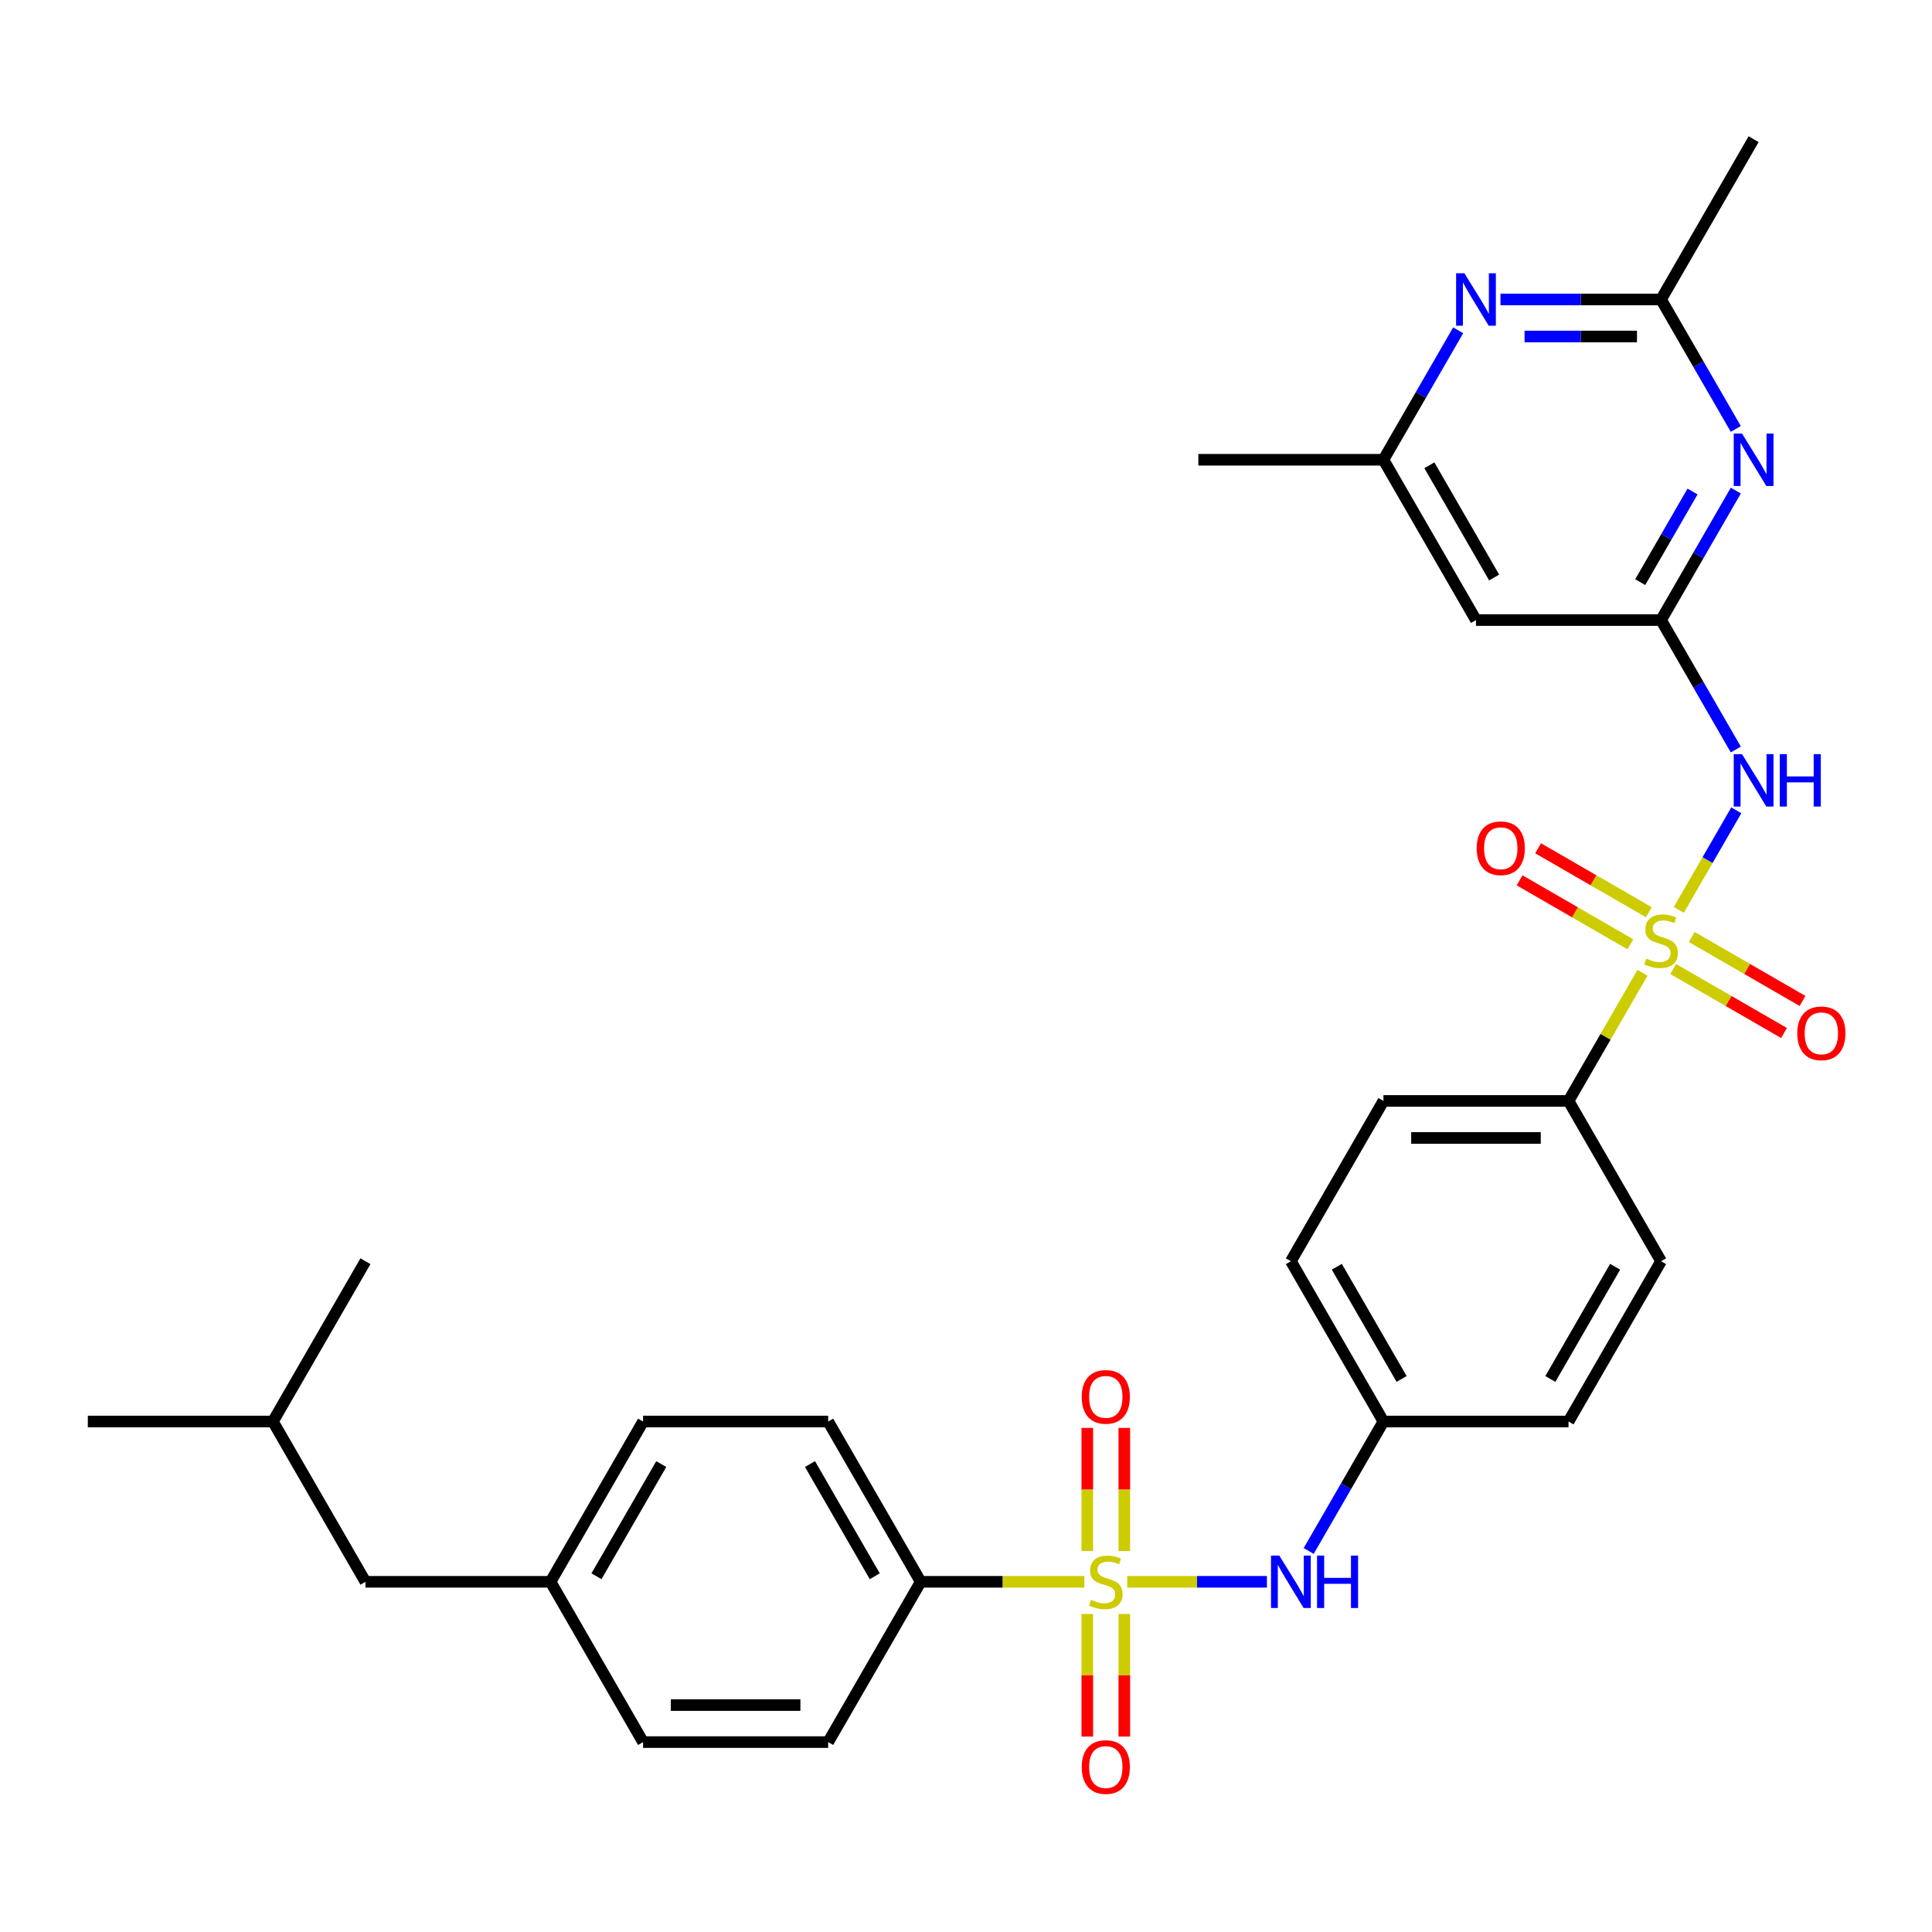 <?xml version='1.0' encoding='iso-8859-1'?>
<svg version='1.1' baseProfile='full'
              xmlns='http://www.w3.org/2000/svg'
                      xmlns:rdkit='http://www.rdkit.org/xml'
                      xmlns:xlink='http://www.w3.org/1999/xlink'
                  xml:space='preserve'
width='1000px' height='1000px' viewBox='0 0 1000 1000'>
<!-- END OF HEADER -->
<rect style='opacity:1.0;fill:#FFFFFF;stroke:none' width='1000' height='1000' x='0' y='0'> </rect>
<path class='bond-1' d='M 868.956,470.952 L 883.835,445.181' style='fill:none;fill-rule:evenodd;stroke:#CCCC00;stroke-width:6px;stroke-linecap:butt;stroke-linejoin:miter;stroke-opacity:1' />
<path class='bond-1' d='M 883.835,445.181 L 898.714,419.409' style='fill:none;fill-rule:evenodd;stroke:#0000FF;stroke-width:6px;stroke-linecap:butt;stroke-linejoin:miter;stroke-opacity:1' />
<path class='bond-7' d='M 850.15,503.525 L 831.006,536.683' style='fill:none;fill-rule:evenodd;stroke:#CCCC00;stroke-width:6px;stroke-linecap:butt;stroke-linejoin:miter;stroke-opacity:1' />
<path class='bond-7' d='M 831.006,536.683 L 811.863,569.841' style='fill:none;fill-rule:evenodd;stroke:#000000;stroke-width:6px;stroke-linecap:butt;stroke-linejoin:miter;stroke-opacity:1' />
<path class='bond-10' d='M 853.459,472.173 L 824.788,455.619' style='fill:none;fill-rule:evenodd;stroke:#CCCC00;stroke-width:6px;stroke-linecap:butt;stroke-linejoin:miter;stroke-opacity:1' />
<path class='bond-10' d='M 824.788,455.619 L 796.116,439.066' style='fill:none;fill-rule:evenodd;stroke:#FF0000;stroke-width:6px;stroke-linecap:butt;stroke-linejoin:miter;stroke-opacity:1' />
<path class='bond-10' d='M 843.879,488.766 L 815.208,472.213' style='fill:none;fill-rule:evenodd;stroke:#CCCC00;stroke-width:6px;stroke-linecap:butt;stroke-linejoin:miter;stroke-opacity:1' />
<path class='bond-10' d='M 815.208,472.213 L 786.536,455.659' style='fill:none;fill-rule:evenodd;stroke:#FF0000;stroke-width:6px;stroke-linecap:butt;stroke-linejoin:miter;stroke-opacity:1' />
<path class='bond-11' d='M 866.067,501.576 L 894.739,518.13' style='fill:none;fill-rule:evenodd;stroke:#CCCC00;stroke-width:6px;stroke-linecap:butt;stroke-linejoin:miter;stroke-opacity:1' />
<path class='bond-11' d='M 894.739,518.13 L 923.41,534.683' style='fill:none;fill-rule:evenodd;stroke:#FF0000;stroke-width:6px;stroke-linecap:butt;stroke-linejoin:miter;stroke-opacity:1' />
<path class='bond-11' d='M 875.647,484.983 L 904.319,501.537' style='fill:none;fill-rule:evenodd;stroke:#CCCC00;stroke-width:6px;stroke-linecap:butt;stroke-linejoin:miter;stroke-opacity:1' />
<path class='bond-11' d='M 904.319,501.537 L 932.99,518.09' style='fill:none;fill-rule:evenodd;stroke:#FF0000;stroke-width:6px;stroke-linecap:butt;stroke-linejoin:miter;stroke-opacity:1' />
<path class='bond-0' d='M 583.454,818.739 L 619.604,818.739' style='fill:none;fill-rule:evenodd;stroke:#CCCC00;stroke-width:6px;stroke-linecap:butt;stroke-linejoin:miter;stroke-opacity:1' />
<path class='bond-0' d='M 619.604,818.739 L 655.754,818.739' style='fill:none;fill-rule:evenodd;stroke:#0000FF;stroke-width:6px;stroke-linecap:butt;stroke-linejoin:miter;stroke-opacity:1' />
<path class='bond-8' d='M 561.266,818.739 L 518.913,818.739' style='fill:none;fill-rule:evenodd;stroke:#CCCC00;stroke-width:6px;stroke-linecap:butt;stroke-linejoin:miter;stroke-opacity:1' />
<path class='bond-8' d='M 518.913,818.739 L 476.559,818.739' style='fill:none;fill-rule:evenodd;stroke:#000000;stroke-width:6px;stroke-linecap:butt;stroke-linejoin:miter;stroke-opacity:1' />
<path class='bond-12' d='M 581.94,802.817 L 581.94,770.946' style='fill:none;fill-rule:evenodd;stroke:#CCCC00;stroke-width:6px;stroke-linecap:butt;stroke-linejoin:miter;stroke-opacity:1' />
<path class='bond-12' d='M 581.94,770.946 L 581.94,739.075' style='fill:none;fill-rule:evenodd;stroke:#FF0000;stroke-width:6px;stroke-linecap:butt;stroke-linejoin:miter;stroke-opacity:1' />
<path class='bond-12' d='M 562.78,802.817 L 562.78,770.946' style='fill:none;fill-rule:evenodd;stroke:#CCCC00;stroke-width:6px;stroke-linecap:butt;stroke-linejoin:miter;stroke-opacity:1' />
<path class='bond-12' d='M 562.78,770.946 L 562.78,739.075' style='fill:none;fill-rule:evenodd;stroke:#FF0000;stroke-width:6px;stroke-linecap:butt;stroke-linejoin:miter;stroke-opacity:1' />
<path class='bond-13' d='M 562.78,835.389 L 562.78,867.116' style='fill:none;fill-rule:evenodd;stroke:#CCCC00;stroke-width:6px;stroke-linecap:butt;stroke-linejoin:miter;stroke-opacity:1' />
<path class='bond-13' d='M 562.78,867.116 L 562.78,898.843' style='fill:none;fill-rule:evenodd;stroke:#FF0000;stroke-width:6px;stroke-linecap:butt;stroke-linejoin:miter;stroke-opacity:1' />
<path class='bond-13' d='M 581.94,835.389 L 581.94,867.116' style='fill:none;fill-rule:evenodd;stroke:#CCCC00;stroke-width:6px;stroke-linecap:butt;stroke-linejoin:miter;stroke-opacity:1' />
<path class='bond-13' d='M 581.94,867.116 L 581.94,898.843' style='fill:none;fill-rule:evenodd;stroke:#FF0000;stroke-width:6px;stroke-linecap:butt;stroke-linejoin:miter;stroke-opacity:1' />
<path class='bond-2' d='M 898.449,387.948 L 879.106,354.445' style='fill:none;fill-rule:evenodd;stroke:#0000FF;stroke-width:6px;stroke-linecap:butt;stroke-linejoin:miter;stroke-opacity:1' />
<path class='bond-2' d='M 879.106,354.445 L 859.763,320.942' style='fill:none;fill-rule:evenodd;stroke:#000000;stroke-width:6px;stroke-linecap:butt;stroke-linejoin:miter;stroke-opacity:1' />
<path class='bond-3' d='M 859.763,320.942 L 879.106,287.44' style='fill:none;fill-rule:evenodd;stroke:#000000;stroke-width:6px;stroke-linecap:butt;stroke-linejoin:miter;stroke-opacity:1' />
<path class='bond-3' d='M 879.106,287.44 L 898.449,253.937' style='fill:none;fill-rule:evenodd;stroke:#0000FF;stroke-width:6px;stroke-linecap:butt;stroke-linejoin:miter;stroke-opacity:1' />
<path class='bond-3' d='M 848.973,301.311 L 862.513,277.859' style='fill:none;fill-rule:evenodd;stroke:#000000;stroke-width:6px;stroke-linecap:butt;stroke-linejoin:miter;stroke-opacity:1' />
<path class='bond-3' d='M 862.513,277.859 L 876.053,254.407' style='fill:none;fill-rule:evenodd;stroke:#0000FF;stroke-width:6px;stroke-linecap:butt;stroke-linejoin:miter;stroke-opacity:1' />
<path class='bond-9' d='M 859.763,320.942 L 763.962,320.942' style='fill:none;fill-rule:evenodd;stroke:#000000;stroke-width:6px;stroke-linecap:butt;stroke-linejoin:miter;stroke-opacity:1' />
<path class='bond-5' d='M 898.449,222.016 L 879.106,188.513' style='fill:none;fill-rule:evenodd;stroke:#0000FF;stroke-width:6px;stroke-linecap:butt;stroke-linejoin:miter;stroke-opacity:1' />
<path class='bond-5' d='M 879.106,188.513 L 859.763,155.01' style='fill:none;fill-rule:evenodd;stroke:#000000;stroke-width:6px;stroke-linecap:butt;stroke-linejoin:miter;stroke-opacity:1' />
<path class='bond-4' d='M 677.376,802.779 L 696.719,769.276' style='fill:none;fill-rule:evenodd;stroke:#0000FF;stroke-width:6px;stroke-linecap:butt;stroke-linejoin:miter;stroke-opacity:1' />
<path class='bond-4' d='M 696.719,769.276 L 716.062,735.773' style='fill:none;fill-rule:evenodd;stroke:#000000;stroke-width:6px;stroke-linecap:butt;stroke-linejoin:miter;stroke-opacity:1' />
<path class='bond-26' d='M 859.763,155.01 L 907.664,72.044' style='fill:none;fill-rule:evenodd;stroke:#000000;stroke-width:6px;stroke-linecap:butt;stroke-linejoin:miter;stroke-opacity:1' />
<path class='bond-32' d='M 859.763,155.01 L 818.205,155.01' style='fill:none;fill-rule:evenodd;stroke:#000000;stroke-width:6px;stroke-linecap:butt;stroke-linejoin:miter;stroke-opacity:1' />
<path class='bond-32' d='M 818.205,155.01 L 776.646,155.01' style='fill:none;fill-rule:evenodd;stroke:#0000FF;stroke-width:6px;stroke-linecap:butt;stroke-linejoin:miter;stroke-opacity:1' />
<path class='bond-32' d='M 847.296,174.17 L 818.205,174.17' style='fill:none;fill-rule:evenodd;stroke:#000000;stroke-width:6px;stroke-linecap:butt;stroke-linejoin:miter;stroke-opacity:1' />
<path class='bond-32' d='M 818.205,174.17 L 789.114,174.17' style='fill:none;fill-rule:evenodd;stroke:#0000FF;stroke-width:6px;stroke-linecap:butt;stroke-linejoin:miter;stroke-opacity:1' />
<path class='bond-6' d='M 754.747,170.971 L 735.404,204.473' style='fill:none;fill-rule:evenodd;stroke:#0000FF;stroke-width:6px;stroke-linecap:butt;stroke-linejoin:miter;stroke-opacity:1' />
<path class='bond-6' d='M 735.404,204.473 L 716.062,237.976' style='fill:none;fill-rule:evenodd;stroke:#000000;stroke-width:6px;stroke-linecap:butt;stroke-linejoin:miter;stroke-opacity:1' />
<path class='bond-16' d='M 811.863,569.841 L 716.062,569.841' style='fill:none;fill-rule:evenodd;stroke:#000000;stroke-width:6px;stroke-linecap:butt;stroke-linejoin:miter;stroke-opacity:1' />
<path class='bond-16' d='M 797.492,589.001 L 730.432,589.001' style='fill:none;fill-rule:evenodd;stroke:#000000;stroke-width:6px;stroke-linecap:butt;stroke-linejoin:miter;stroke-opacity:1' />
<path class='bond-17' d='M 811.863,569.841 L 859.763,652.807' style='fill:none;fill-rule:evenodd;stroke:#000000;stroke-width:6px;stroke-linecap:butt;stroke-linejoin:miter;stroke-opacity:1' />
<path class='bond-15' d='M 476.559,818.739 L 428.659,735.773' style='fill:none;fill-rule:evenodd;stroke:#000000;stroke-width:6px;stroke-linecap:butt;stroke-linejoin:miter;stroke-opacity:1' />
<path class='bond-15' d='M 452.781,815.874 L 419.25,757.798' style='fill:none;fill-rule:evenodd;stroke:#000000;stroke-width:6px;stroke-linecap:butt;stroke-linejoin:miter;stroke-opacity:1' />
<path class='bond-18' d='M 476.559,818.739 L 428.659,901.705' style='fill:none;fill-rule:evenodd;stroke:#000000;stroke-width:6px;stroke-linecap:butt;stroke-linejoin:miter;stroke-opacity:1' />
<path class='bond-14' d='M 763.962,320.942 L 716.062,237.976' style='fill:none;fill-rule:evenodd;stroke:#000000;stroke-width:6px;stroke-linecap:butt;stroke-linejoin:miter;stroke-opacity:1' />
<path class='bond-14' d='M 773.37,298.917 L 739.84,240.841' style='fill:none;fill-rule:evenodd;stroke:#000000;stroke-width:6px;stroke-linecap:butt;stroke-linejoin:miter;stroke-opacity:1' />
<path class='bond-28' d='M 716.062,237.976 L 620.261,237.976' style='fill:none;fill-rule:evenodd;stroke:#000000;stroke-width:6px;stroke-linecap:butt;stroke-linejoin:miter;stroke-opacity:1' />
<path class='bond-23' d='M 428.659,735.773 L 332.858,735.773' style='fill:none;fill-rule:evenodd;stroke:#000000;stroke-width:6px;stroke-linecap:butt;stroke-linejoin:miter;stroke-opacity:1' />
<path class='bond-21' d='M 716.062,569.841 L 668.161,652.807' style='fill:none;fill-rule:evenodd;stroke:#000000;stroke-width:6px;stroke-linecap:butt;stroke-linejoin:miter;stroke-opacity:1' />
<path class='bond-22' d='M 859.763,652.807 L 811.863,735.773' style='fill:none;fill-rule:evenodd;stroke:#000000;stroke-width:6px;stroke-linecap:butt;stroke-linejoin:miter;stroke-opacity:1' />
<path class='bond-22' d='M 835.985,655.672 L 802.454,713.748' style='fill:none;fill-rule:evenodd;stroke:#000000;stroke-width:6px;stroke-linecap:butt;stroke-linejoin:miter;stroke-opacity:1' />
<path class='bond-24' d='M 428.659,901.705 L 332.858,901.705' style='fill:none;fill-rule:evenodd;stroke:#000000;stroke-width:6px;stroke-linecap:butt;stroke-linejoin:miter;stroke-opacity:1' />
<path class='bond-24' d='M 414.288,882.545 L 347.228,882.545' style='fill:none;fill-rule:evenodd;stroke:#000000;stroke-width:6px;stroke-linecap:butt;stroke-linejoin:miter;stroke-opacity:1' />
<path class='bond-19' d='M 716.062,735.773 L 811.863,735.773' style='fill:none;fill-rule:evenodd;stroke:#000000;stroke-width:6px;stroke-linecap:butt;stroke-linejoin:miter;stroke-opacity:1' />
<path class='bond-31' d='M 716.062,735.773 L 668.161,652.807' style='fill:none;fill-rule:evenodd;stroke:#000000;stroke-width:6px;stroke-linecap:butt;stroke-linejoin:miter;stroke-opacity:1' />
<path class='bond-31' d='M 725.47,713.748 L 691.939,655.672' style='fill:none;fill-rule:evenodd;stroke:#000000;stroke-width:6px;stroke-linecap:butt;stroke-linejoin:miter;stroke-opacity:1' />
<path class='bond-20' d='M 284.957,818.739 L 332.858,901.705' style='fill:none;fill-rule:evenodd;stroke:#000000;stroke-width:6px;stroke-linecap:butt;stroke-linejoin:miter;stroke-opacity:1' />
<path class='bond-25' d='M 284.957,818.739 L 189.156,818.739' style='fill:none;fill-rule:evenodd;stroke:#000000;stroke-width:6px;stroke-linecap:butt;stroke-linejoin:miter;stroke-opacity:1' />
<path class='bond-33' d='M 284.957,818.739 L 332.858,735.773' style='fill:none;fill-rule:evenodd;stroke:#000000;stroke-width:6px;stroke-linecap:butt;stroke-linejoin:miter;stroke-opacity:1' />
<path class='bond-33' d='M 308.735,815.874 L 342.266,757.798' style='fill:none;fill-rule:evenodd;stroke:#000000;stroke-width:6px;stroke-linecap:butt;stroke-linejoin:miter;stroke-opacity:1' />
<path class='bond-27' d='M 189.156,818.739 L 141.256,735.773' style='fill:none;fill-rule:evenodd;stroke:#000000;stroke-width:6px;stroke-linecap:butt;stroke-linejoin:miter;stroke-opacity:1' />
<path class='bond-29' d='M 141.256,735.773 L 45.455,735.773' style='fill:none;fill-rule:evenodd;stroke:#000000;stroke-width:6px;stroke-linecap:butt;stroke-linejoin:miter;stroke-opacity:1' />
<path class='bond-30' d='M 141.256,735.773 L 189.156,652.807' style='fill:none;fill-rule:evenodd;stroke:#000000;stroke-width:6px;stroke-linecap:butt;stroke-linejoin:miter;stroke-opacity:1' />
<path  class='atom-0' d='M 852.099 496.186
Q 852.406 496.301, 853.67 496.838
Q 854.935 497.374, 856.314 497.719
Q 857.732 498.026, 859.112 498.026
Q 861.679 498.026, 863.174 496.8
Q 864.668 495.535, 864.668 493.351
Q 864.668 491.856, 863.902 490.937
Q 863.174 490.017, 862.024 489.519
Q 860.874 489.021, 858.958 488.446
Q 856.544 487.718, 855.088 487.028
Q 853.67 486.338, 852.636 484.882
Q 851.639 483.426, 851.639 480.973
Q 851.639 477.563, 853.938 475.455
Q 856.276 473.347, 860.874 473.347
Q 864.017 473.347, 867.58 474.842
L 866.699 477.793
Q 863.442 476.451, 860.989 476.451
Q 858.345 476.451, 856.889 477.563
Q 855.433 478.636, 855.471 480.513
Q 855.471 481.97, 856.199 482.851
Q 856.966 483.732, 858.039 484.23
Q 859.15 484.729, 860.989 485.303
Q 863.442 486.07, 864.898 486.836
Q 866.354 487.603, 867.389 489.174
Q 868.462 490.707, 868.462 493.351
Q 868.462 497.106, 865.933 499.137
Q 863.442 501.13, 859.265 501.13
Q 856.851 501.13, 855.011 500.593
Q 853.21 500.095, 851.064 499.214
L 852.099 496.186
' fill='#CCCC00'/>
<path  class='atom-1' d='M 564.696 828.051
Q 565.003 828.166, 566.267 828.702
Q 567.532 829.239, 568.911 829.584
Q 570.329 829.89, 571.709 829.89
Q 574.276 829.89, 575.771 828.664
Q 577.265 827.399, 577.265 825.215
Q 577.265 823.721, 576.499 822.801
Q 575.771 821.881, 574.621 821.383
Q 573.471 820.885, 571.555 820.31
Q 569.141 819.582, 567.685 818.892
Q 566.267 818.203, 565.233 816.746
Q 564.236 815.29, 564.236 812.838
Q 564.236 809.427, 566.535 807.32
Q 568.873 805.212, 573.471 805.212
Q 576.614 805.212, 580.177 806.706
L 579.296 809.657
Q 576.039 808.316, 573.586 808.316
Q 570.942 808.316, 569.486 809.427
Q 568.03 810.5, 568.068 812.378
Q 568.068 813.834, 568.796 814.715
Q 569.563 815.597, 570.636 816.095
Q 571.747 816.593, 573.586 817.168
Q 576.039 817.934, 577.495 818.701
Q 578.951 819.467, 579.986 821.038
Q 581.059 822.571, 581.059 825.215
Q 581.059 828.971, 578.53 831.002
Q 576.039 832.994, 571.862 832.994
Q 569.448 832.994, 567.608 832.458
Q 565.807 831.96, 563.661 831.078
L 564.696 828.051
' fill='#CCCC00'/>
<path  class='atom-2' d='M 901.666 390.343
L 910.557 404.713
Q 911.438 406.131, 912.856 408.699
Q 914.274 411.266, 914.351 411.419
L 914.351 390.343
L 917.953 390.343
L 917.953 417.474
L 914.236 417.474
L 904.694 401.763
Q 903.583 399.923, 902.395 397.816
Q 901.245 395.708, 900.9 395.056
L 900.9 417.474
L 897.375 417.474
L 897.375 390.343
L 901.666 390.343
' fill='#0000FF'/>
<path  class='atom-2' d='M 921.21 390.343
L 924.889 390.343
L 924.889 401.877
L 938.761 401.877
L 938.761 390.343
L 942.439 390.343
L 942.439 417.474
L 938.761 417.474
L 938.761 404.943
L 924.889 404.943
L 924.889 417.474
L 921.21 417.474
L 921.21 390.343
' fill='#0000FF'/>
<path  class='atom-4' d='M 901.666 224.411
L 910.557 238.781
Q 911.438 240.199, 912.856 242.766
Q 914.274 245.334, 914.351 245.487
L 914.351 224.411
L 917.953 224.411
L 917.953 251.542
L 914.236 251.542
L 904.694 235.83
Q 903.583 233.991, 902.395 231.883
Q 901.245 229.776, 900.9 229.124
L 900.9 251.542
L 897.375 251.542
L 897.375 224.411
L 901.666 224.411
' fill='#0000FF'/>
<path  class='atom-5' d='M 662.164 805.174
L 671.054 819.544
Q 671.936 820.962, 673.354 823.529
Q 674.771 826.097, 674.848 826.25
L 674.848 805.174
L 678.45 805.174
L 678.45 832.304
L 674.733 832.304
L 665.191 816.593
Q 664.08 814.754, 662.892 812.646
Q 661.742 810.538, 661.398 809.887
L 661.398 832.304
L 657.872 832.304
L 657.872 805.174
L 662.164 805.174
' fill='#0000FF'/>
<path  class='atom-5' d='M 681.707 805.174
L 685.386 805.174
L 685.386 816.708
L 699.258 816.708
L 699.258 805.174
L 702.937 805.174
L 702.937 832.304
L 699.258 832.304
L 699.258 819.774
L 685.386 819.774
L 685.386 832.304
L 681.707 832.304
L 681.707 805.174
' fill='#0000FF'/>
<path  class='atom-7' d='M 757.965 141.445
L 766.855 155.815
Q 767.737 157.233, 769.155 159.8
Q 770.572 162.368, 770.649 162.521
L 770.649 141.445
L 774.251 141.445
L 774.251 168.576
L 770.534 168.576
L 760.992 152.864
Q 759.881 151.025, 758.693 148.917
Q 757.543 146.81, 757.199 146.158
L 757.199 168.576
L 753.673 168.576
L 753.673 141.445
L 757.965 141.445
' fill='#0000FF'/>
<path  class='atom-11' d='M 764.343 439.051
Q 764.343 432.536, 767.562 428.896
Q 770.781 425.255, 776.797 425.255
Q 782.813 425.255, 786.032 428.896
Q 789.251 432.536, 789.251 439.051
Q 789.251 445.642, 785.994 449.397
Q 782.737 453.114, 776.797 453.114
Q 770.819 453.114, 767.562 449.397
Q 764.343 445.68, 764.343 439.051
M 776.797 450.049
Q 780.936 450.049, 783.158 447.29
Q 785.419 444.492, 785.419 439.051
Q 785.419 433.724, 783.158 431.042
Q 780.936 428.321, 776.797 428.321
Q 772.658 428.321, 770.398 431.003
Q 768.175 433.686, 768.175 439.051
Q 768.175 444.531, 770.398 447.29
Q 772.658 450.049, 776.797 450.049
' fill='#FF0000'/>
<path  class='atom-12' d='M 930.275 534.852
Q 930.275 528.337, 933.494 524.697
Q 936.713 521.056, 942.729 521.056
Q 948.746 521.056, 951.964 524.697
Q 955.183 528.337, 955.183 534.852
Q 955.183 541.443, 951.926 545.198
Q 948.669 548.915, 942.729 548.915
Q 936.751 548.915, 933.494 545.198
Q 930.275 541.481, 930.275 534.852
M 942.729 545.85
Q 946.868 545.85, 949.09 543.091
Q 951.351 540.293, 951.351 534.852
Q 951.351 529.525, 949.09 526.843
Q 946.868 524.122, 942.729 524.122
Q 938.591 524.122, 936.33 526.804
Q 934.107 529.487, 934.107 534.852
Q 934.107 540.332, 936.33 543.091
Q 938.591 545.85, 942.729 545.85
' fill='#FF0000'/>
<path  class='atom-13' d='M 559.906 723.015
Q 559.906 716.5, 563.125 712.86
Q 566.344 709.219, 572.36 709.219
Q 578.376 709.219, 581.595 712.86
Q 584.814 716.5, 584.814 723.015
Q 584.814 729.606, 581.557 733.361
Q 578.3 737.078, 572.36 737.078
Q 566.382 737.078, 563.125 733.361
Q 559.906 729.644, 559.906 723.015
M 572.36 734.013
Q 576.499 734.013, 578.721 731.254
Q 580.982 728.456, 580.982 723.015
Q 580.982 717.688, 578.721 715.006
Q 576.499 712.285, 572.36 712.285
Q 568.221 712.285, 565.961 714.967
Q 563.738 717.65, 563.738 723.015
Q 563.738 728.494, 565.961 731.254
Q 568.221 734.013, 572.36 734.013
' fill='#FF0000'/>
<path  class='atom-14' d='M 559.906 914.617
Q 559.906 908.102, 563.125 904.462
Q 566.344 900.821, 572.36 900.821
Q 578.376 900.821, 581.595 904.462
Q 584.814 908.102, 584.814 914.617
Q 584.814 921.208, 581.557 924.963
Q 578.3 928.68, 572.36 928.68
Q 566.382 928.68, 563.125 924.963
Q 559.906 921.246, 559.906 914.617
M 572.36 925.615
Q 576.499 925.615, 578.721 922.856
Q 580.982 920.058, 580.982 914.617
Q 580.982 909.29, 578.721 906.608
Q 576.499 903.887, 572.36 903.887
Q 568.221 903.887, 565.961 906.569
Q 563.738 909.252, 563.738 914.617
Q 563.738 920.096, 565.961 922.856
Q 568.221 925.615, 572.36 925.615
' fill='#FF0000'/>
</svg>
